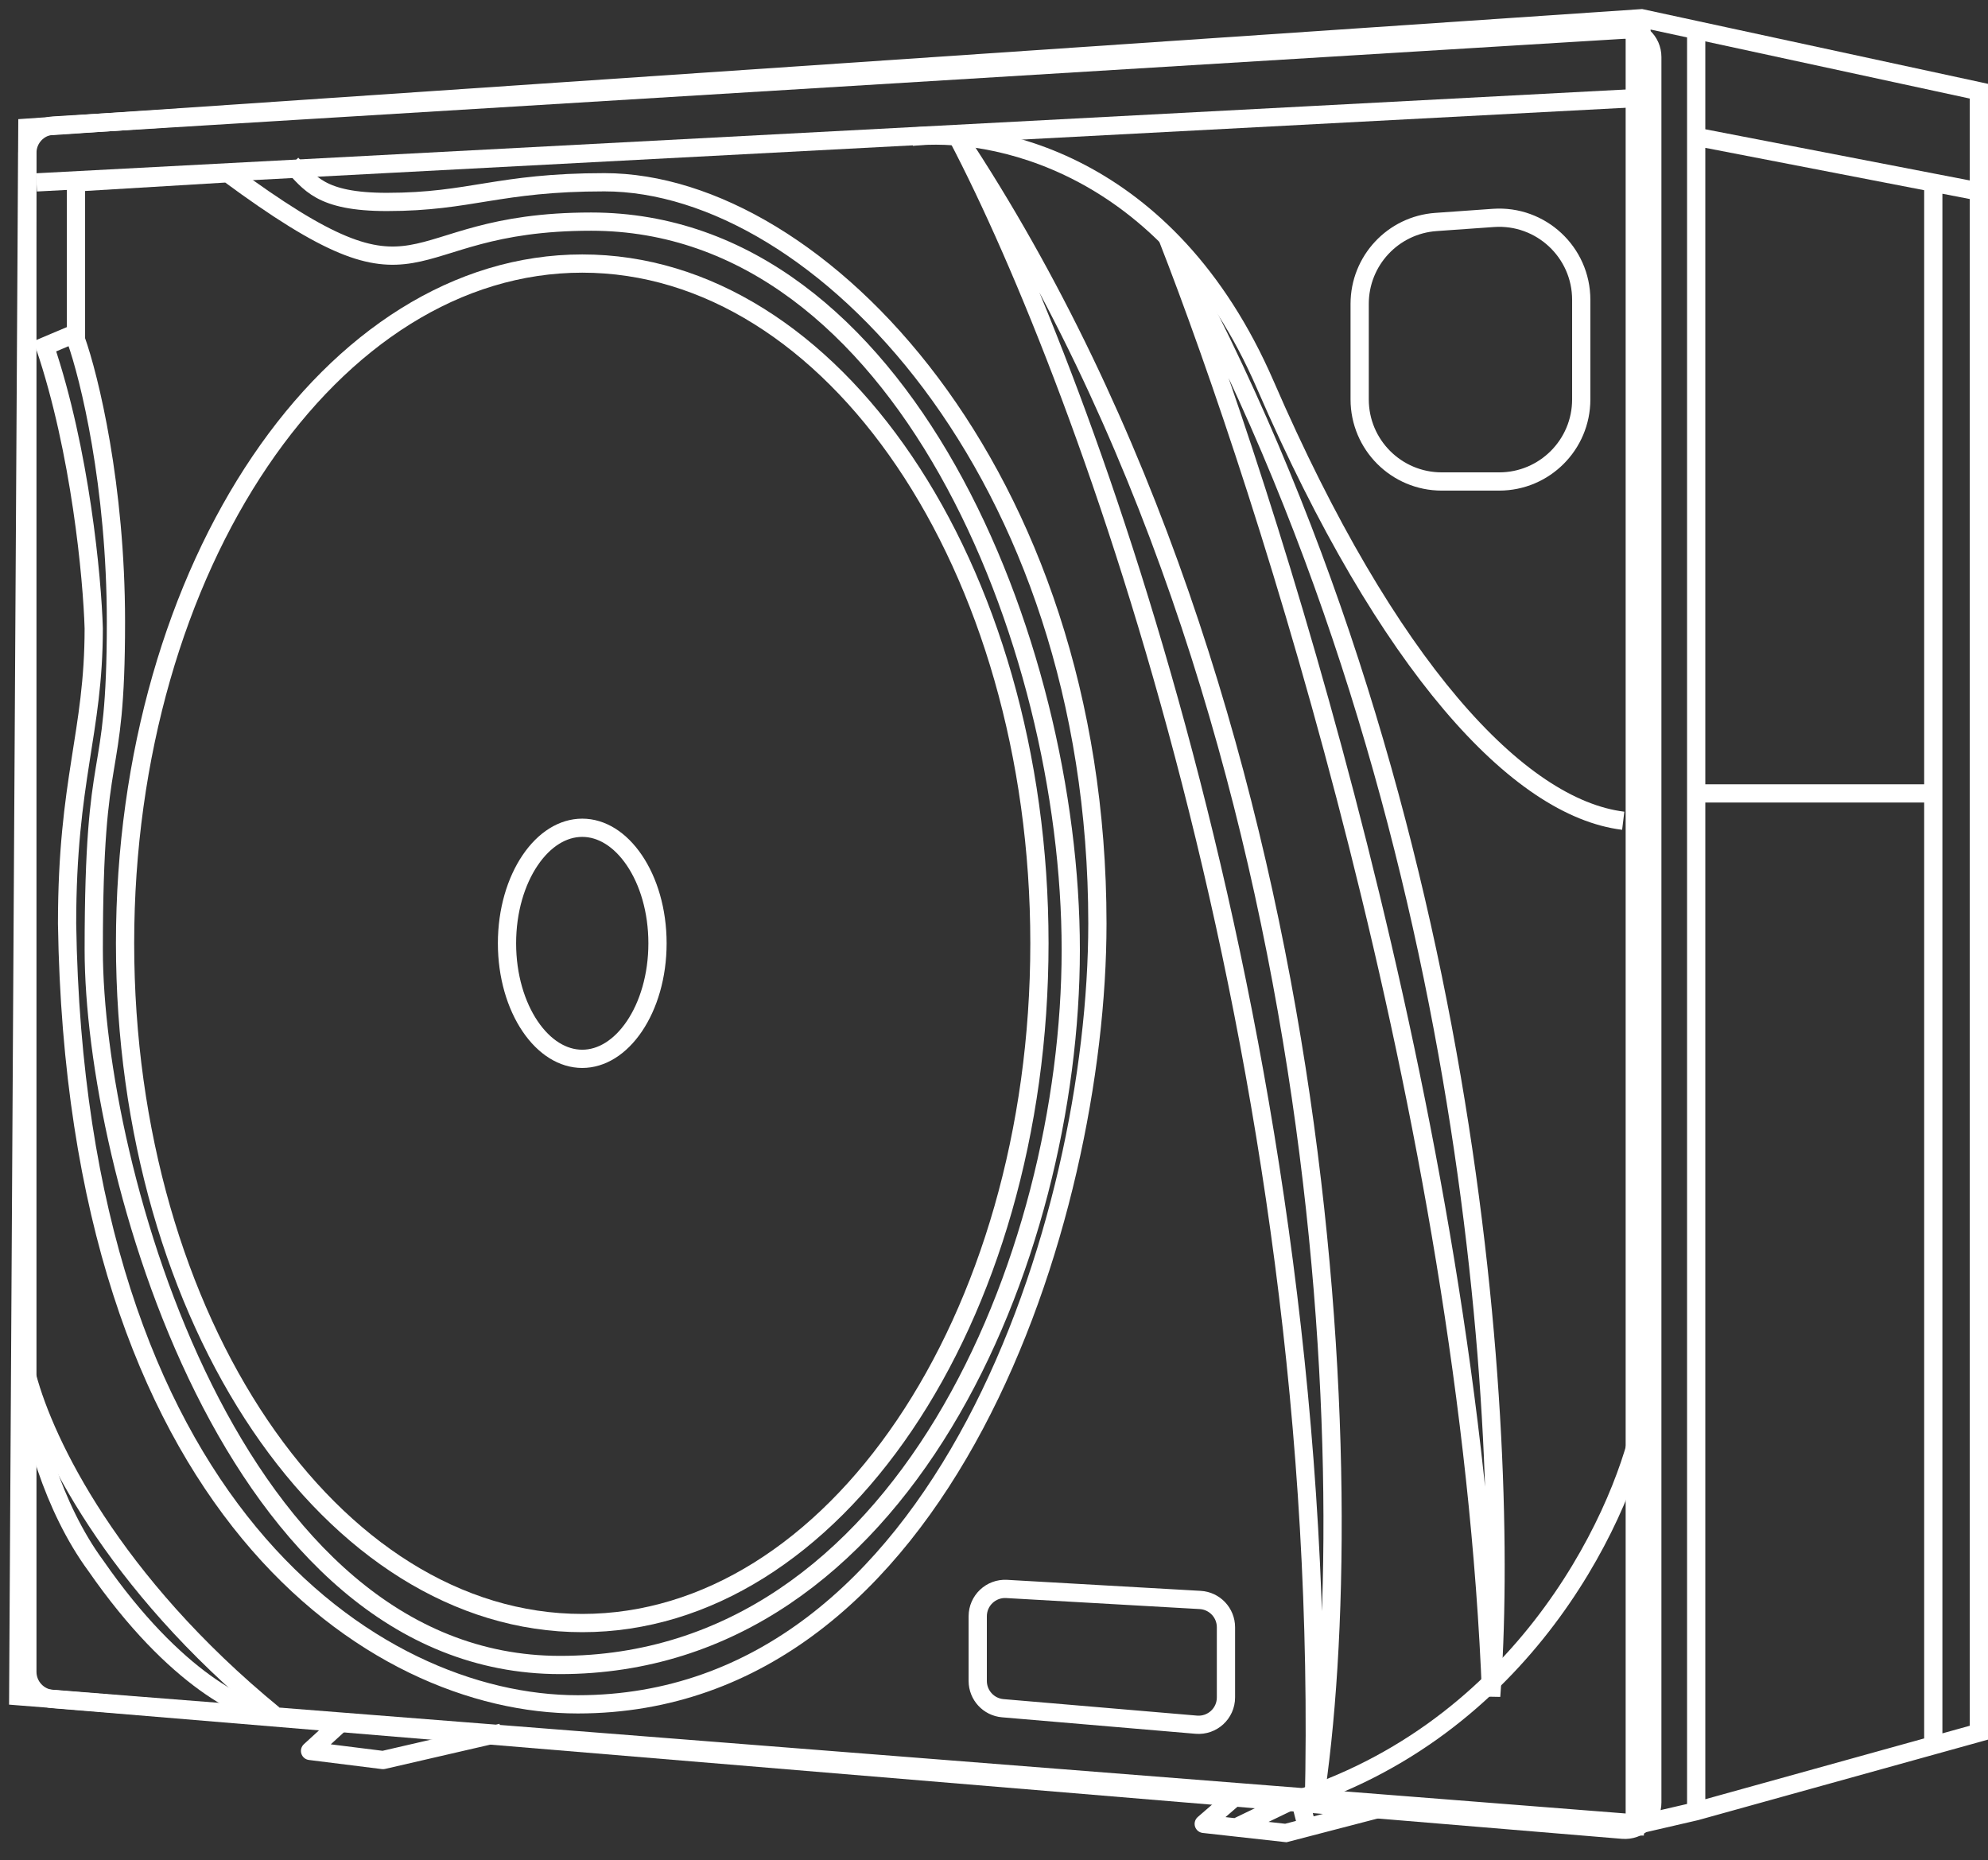 <svg width="109" height="102" viewBox="0 0 109 102" fill="none" xmlns="http://www.w3.org/2000/svg">
<rect x="0" y="0" width="109" height="102" fill="#333333" stroke="none"/>
<path d="M1.5 7L1.466 6.501L1.003 6.533L1 6.997L1.5 7ZM90 1L90.106 0.511L90.037 0.496L89.966 0.501L90 1ZM108.5 5H109V4.597L108.606 4.511L108.5 5ZM108.5 95L108.634 95.482L109 95.38V95H108.5ZM90 100L89.961 100.498L90.038 100.505L90.113 100.487L90 100ZM1 93L0.5 92.997L0.497 93.462L0.961 93.499L1 93ZM93 1.649L93.106 1.16L93 1.649ZM93 99.306L93.113 99.793L93.123 99.79L93.134 99.787L93 99.306ZM70.5 100.5L70.445 100.997L70.537 101.007L70.626 100.984L70.5 100.5ZM66 100L65.673 99.622C65.523 99.752 65.463 99.959 65.522 100.148C65.582 100.338 65.747 100.475 65.945 100.497L66 100ZM68 98.27L68.039 97.771L68 98.27ZM71.238 98.524L71.277 98.026L71.238 98.524ZM21 96.5L20.938 96.996C20.996 97.003 21.055 97 21.112 96.987L21 96.5ZM17 96L16.662 95.631C16.519 95.763 16.464 95.966 16.524 96.152C16.583 96.338 16.744 96.472 16.938 96.496L17 96ZM18.752 94.396L18.791 93.898L18.752 94.396ZM1.534 7.499L90.034 1.499L89.966 0.501L1.466 6.501L1.534 7.499ZM108 5V10.5H109V5H108ZM108 10.5V95H109V10.5H108ZM1.5 93.003L2 7.003L1 6.997L0.5 92.997L1.5 93.003ZM89.5 1V100H90.5V1H89.5ZM89.894 1.489L92.894 2.137L93.106 1.16L90.106 0.511L89.894 1.489ZM92.894 2.137L108.394 5.489L108.606 4.511L93.106 1.16L92.894 2.137ZM92.887 98.818L89.887 99.513L90.113 100.487L93.113 99.793L92.887 98.818ZM92.5 1.649V7.5H93.5V1.649H92.5ZM108.595 10.009L106.095 9.525L105.905 10.507L108.405 10.991L108.595 10.009ZM106.095 9.525L93.095 7.009L92.905 7.991L105.905 10.507L106.095 9.525ZM108.366 94.518L105.866 95.213L106.134 96.176L108.634 95.482L108.366 94.518ZM105.866 95.213L92.866 98.824L93.134 99.787L106.134 96.176L105.866 95.213ZM92.5 7.5V43.5H93.5V7.5H92.5ZM92.5 43.5V99.306H93.5V43.5H92.5ZM105.5 10.016V43.5H106.5V10.016H105.5ZM105.5 43.5V95.694H106.5V43.5H105.5ZM93 44H106V43H93V44ZM90.039 99.501L76.539 98.44L76.461 99.437L89.961 100.498L90.039 99.501ZM66.327 100.378L68.327 98.648L67.673 97.891L65.673 99.622L66.327 100.378ZM70.555 100.003L67.826 99.7L67.716 100.694L70.445 100.997L70.555 100.003ZM67.826 99.7L66.055 99.503L65.945 100.497L67.716 100.694L67.826 99.7ZM76.539 98.44L71.277 98.026L71.199 99.023L76.461 99.437L76.539 98.44ZM71.277 98.026L68.039 97.771L67.961 98.768L71.199 99.023L71.277 98.026ZM67.988 100.647L71.455 98.975L71.021 98.074L67.554 99.746L67.988 100.647ZM76.374 98.454L71.539 99.713L71.791 100.681L76.626 99.422L76.374 98.454ZM71.539 99.713L70.374 100.016L70.626 100.984L71.791 100.681L71.539 99.713ZM70.754 98.648L71.18 100.32L72.149 100.073L71.723 98.401L70.754 98.648ZM27.388 94.513L20.888 96.013L21.112 96.987L27.612 95.487L27.388 94.513ZM21.062 96.004L17.062 95.504L16.938 96.496L20.938 96.996L21.062 96.004ZM68.039 97.771L18.791 93.898L18.713 94.895L67.961 98.768L68.039 97.771ZM18.791 93.898L1.039 92.501L0.961 93.499L18.713 94.895L18.791 93.898ZM17.338 96.369L19.09 94.765L18.414 94.027L16.662 95.631L17.338 96.369Z" fill="white"/>
<path d="M1.5 8.382C1.5 7.589 2.117 6.933 2.909 6.884L89.002 1.629C89.865 1.576 90.594 2.261 90.594 3.126V98.827C90.594 99.704 89.844 100.394 88.969 100.321L2.876 93.154C2.098 93.09 1.5 92.44 1.5 91.66V8.382Z" stroke="white"/>
<path d="M89.633 1.36V100.64" stroke="white"/>
<path d="M90 78C88.833 83.469 83.2 95.325 70 99" stroke="white"/>
<path d="M2 10L90.85 5.317" stroke="white"/>
<path d="M50 7.5C54.227 7.032 64.021 8.744 69.38 21.111C76.08 36.568 83.258 44.297 89 45" stroke="white"/>
<path d="M52.5 7.5C59.591 21.012 73.026 57.829 72.037 99C74.758 81.728 73.279 38.872 52.5 7.5Z" stroke="white"/>
<path d="M64 13C69.42 26.849 80.559 61.438 81.76 93C82.844 78.685 80.809 43.445 64 13Z" stroke="white"/>
<path d="M74.549 16.66C74.549 14.297 76.376 12.337 78.732 12.171L81.881 11.948C84.484 11.765 86.698 13.827 86.698 16.437V21.899C86.698 24.385 84.683 26.399 82.198 26.399H79.049C76.564 26.399 74.549 24.385 74.549 21.899V16.66Z" stroke="white"/>
<path d="M53.608 88.617C53.608 87.755 54.333 87.07 55.193 87.119L65.803 87.723C66.597 87.768 67.218 88.425 67.218 89.22V93.067C67.218 93.946 66.466 94.636 65.591 94.562L54.981 93.658C54.205 93.592 53.608 92.942 53.608 92.163V88.617Z" stroke="white"/>
<path d="M6.357 34.093C6.357 26.611 4.896 20.664 4.166 18.626V10L12.5 9.5C23.701 17.773 21.454 12.151 32.411 12.151C49.456 12.151 58.709 35.173 58.709 52.079C58.709 68.986 49.456 91.288 30.707 91.288C12.688 91.288 5.14 63.95 5.14 52.079C5.14 40.209 6.357 43.446 6.357 34.093Z" stroke="white"/>
<path d="M16 9C16.993 9.993 17.509 11.072 21.21 11.072C25.837 11.072 27.297 9.993 33.142 9.993C44.829 9.993 60.169 25.82 60.169 50.64C60.169 66.827 51.745 93.446 31.68 93.446C20.48 93.446 4.165 82.655 3.678 50.64C3.678 42.727 5.139 40.209 5.139 34.453C5.058 31.695 4.409 24.741 2.461 18.986L4.165 18.266" stroke="white"/>
<path d="M1.5 75.5C2.47 79.136 6.127 86.727 15 94" stroke="white"/>
<path d="M15 94C13.575 93.912 9.629 92.158 5.25 85.842C2.924 82.684 1.614 78.132 1.5 75.5" stroke="white"/>
<path d="M56.991 51.719C56.991 62.063 54.152 71.405 49.589 78.147C45.023 84.891 38.769 88.989 31.924 88.989C25.079 88.989 18.825 84.891 14.259 78.147C9.696 71.405 6.857 62.063 6.857 51.719C6.857 41.376 9.696 32.034 14.259 25.293C18.825 18.548 25.079 14.45 31.924 14.45C38.769 14.45 45.023 18.548 49.589 25.293C54.152 32.034 56.991 41.376 56.991 51.719Z" stroke="white"/>
<path d="M36.05 51.719C36.05 53.52 35.556 55.128 34.781 56.272C34.005 57.418 32.986 58.054 31.924 58.054C30.862 58.054 29.843 57.418 29.067 56.272C28.293 55.128 27.798 53.52 27.798 51.719C27.798 49.919 28.293 48.31 29.067 47.167C29.843 46.02 30.862 45.385 31.924 45.385C32.986 45.385 34.005 46.02 34.781 47.167C35.556 48.31 36.05 49.919 36.05 51.719Z" stroke="white"/>
</svg>
